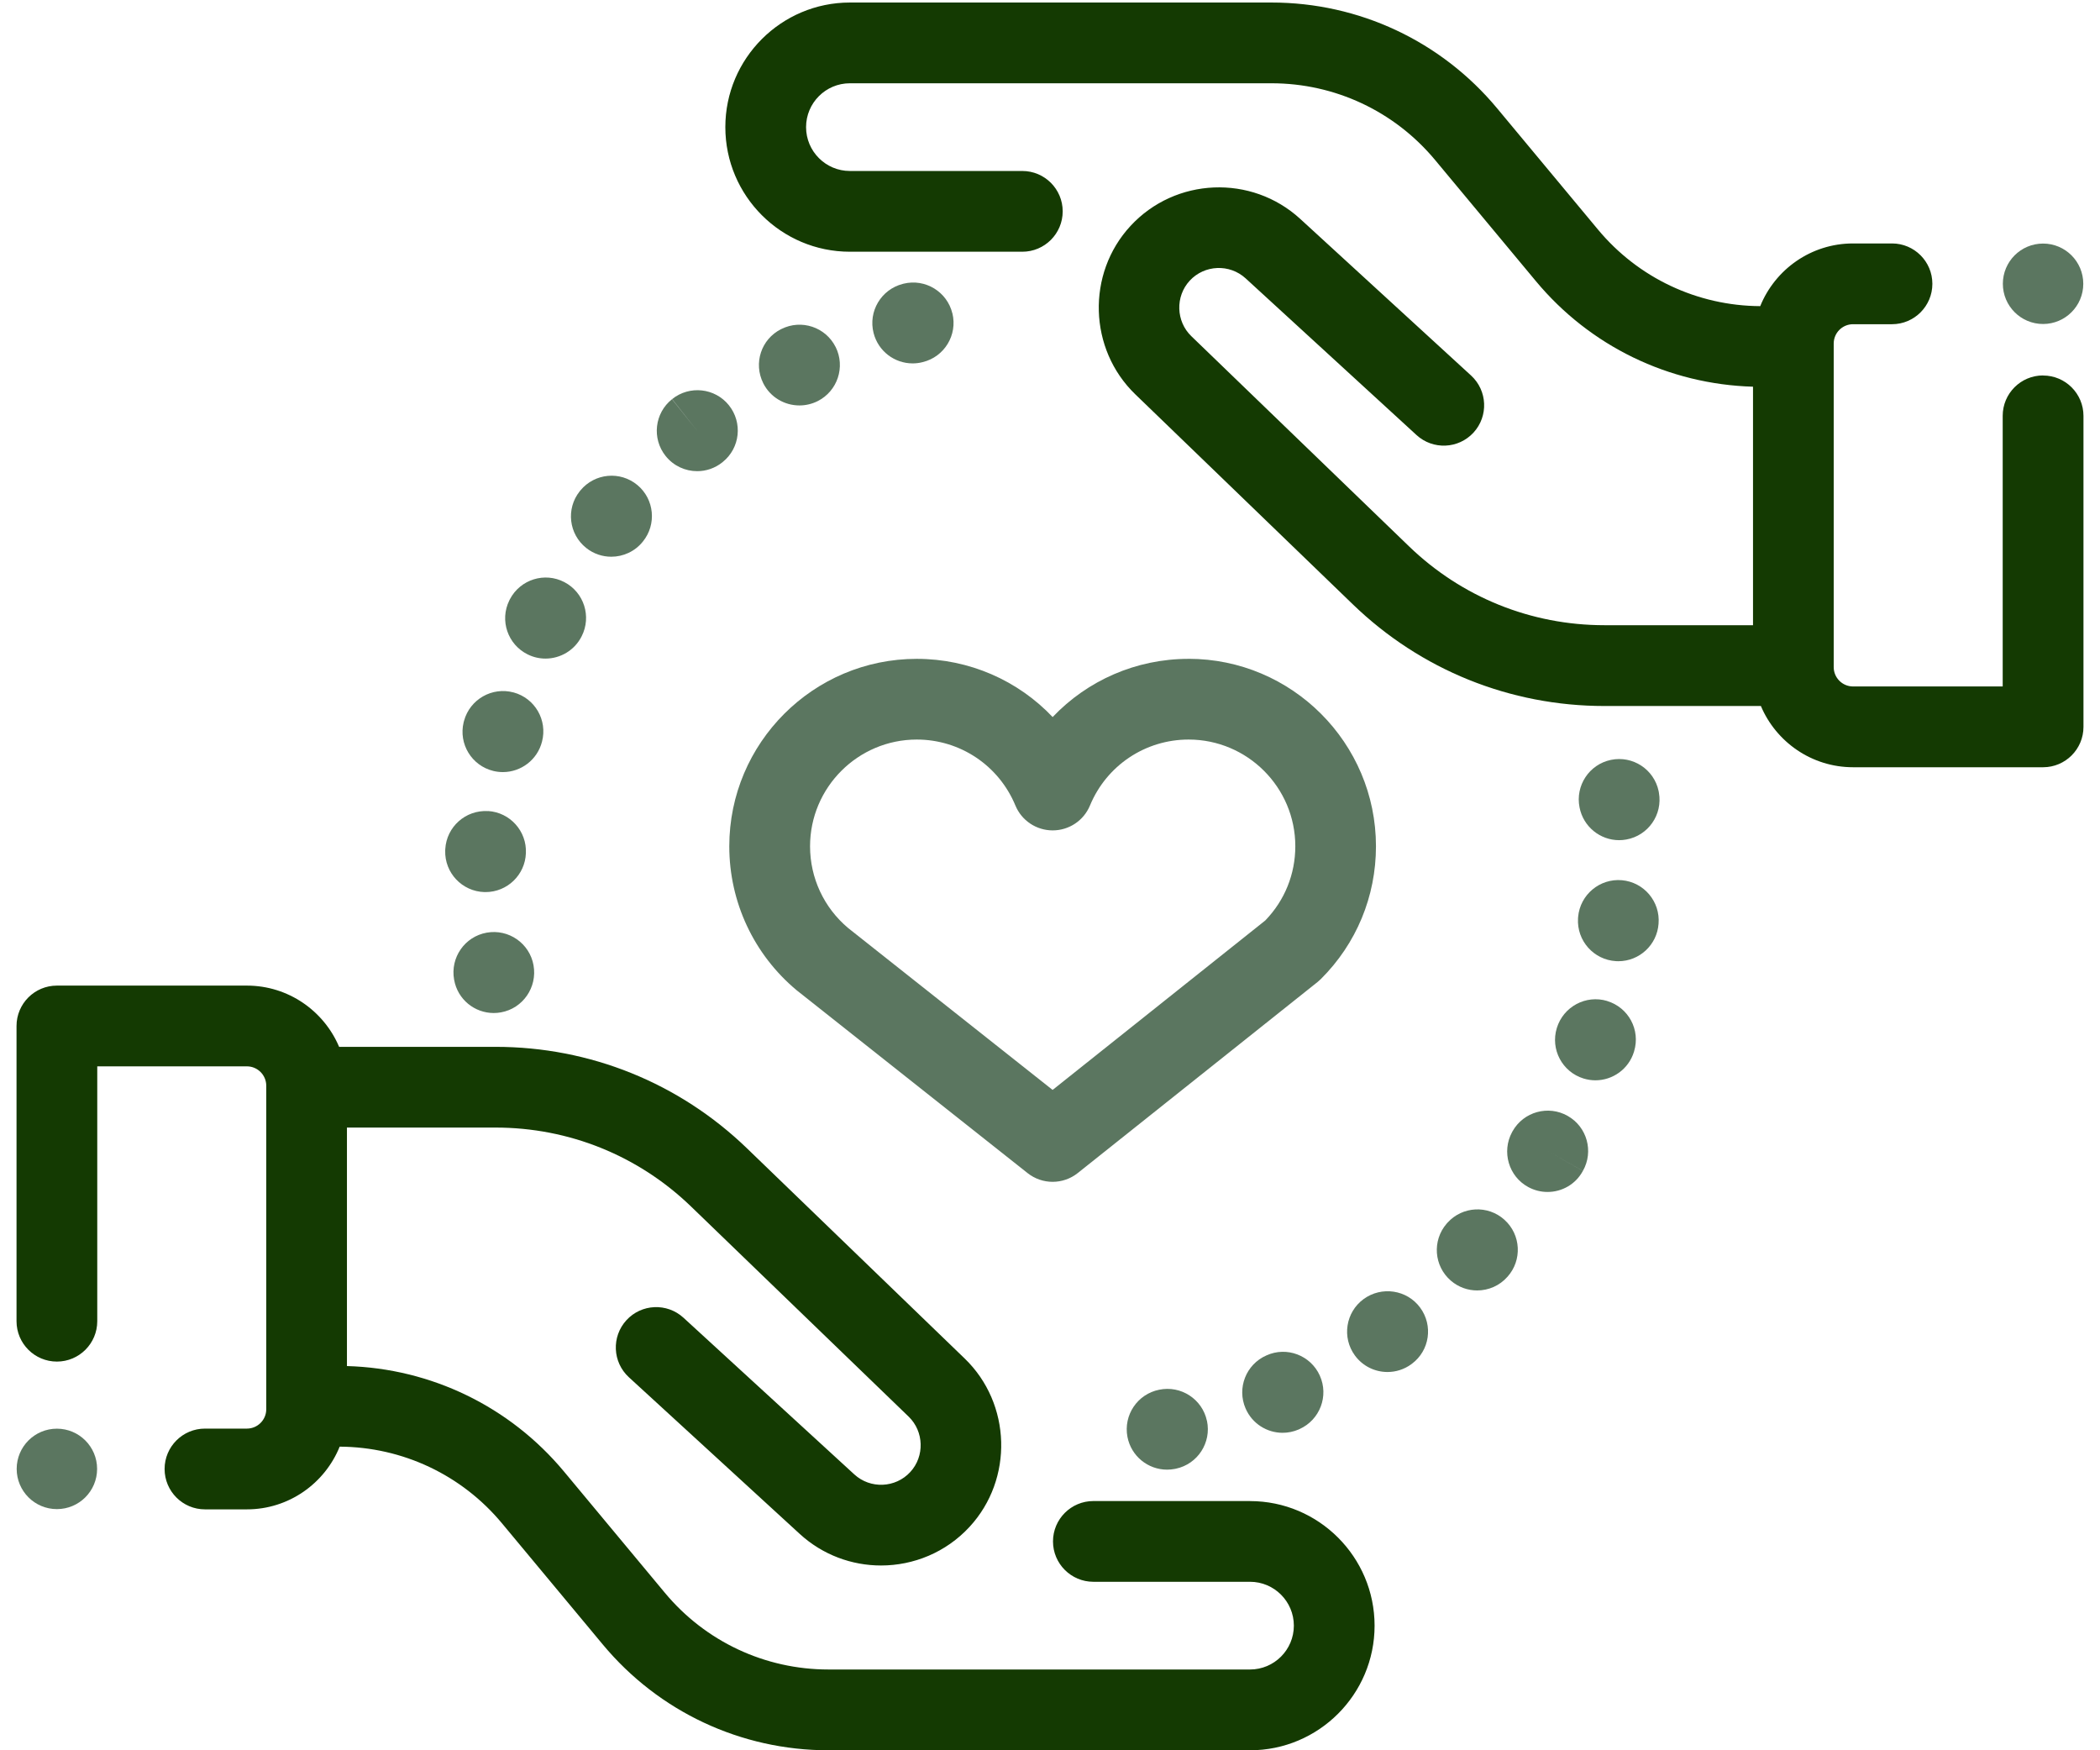 <svg xmlns="http://www.w3.org/2000/svg" width="108" height="90" viewBox="0 0 108 90" fill="none">
  <path d="M64.286 77.184H56.231C55.085 77.184 54.154 78.114 54.154 79.26C54.154 80.406 55.085 81.336 56.231 81.336H64.286C65.53 81.336 66.541 82.347 66.541 83.591C66.541 84.835 65.53 85.846 64.286 85.846H42.603C39.343 85.846 36.279 84.409 34.194 81.903L29.008 75.67C26.226 72.326 22.176 70.366 17.843 70.243V57.98H25.487C29.258 57.98 32.826 59.42 35.538 62.038L46.73 72.843C47.521 73.607 47.559 74.886 46.813 75.693C46.053 76.517 44.762 76.572 43.936 75.814L35.15 67.758C34.305 66.984 32.99 67.04 32.216 67.885C31.442 68.73 31.498 70.044 32.343 70.819L41.129 78.874C42.314 79.96 43.813 80.498 45.31 80.498C46.979 80.498 48.647 79.829 49.863 78.511C52.128 76.057 52.016 72.176 49.614 69.857L38.422 59.053C34.932 55.683 30.339 53.829 25.487 53.829H17.44C16.659 51.982 14.828 50.68 12.698 50.68H2.926C1.78 50.68 0.85 51.61 0.85 52.756V67.937C0.85 69.083 1.78 70.013 2.926 70.013C4.072 70.013 5.002 69.083 5.002 67.937V54.832H12.698C13.246 54.832 13.693 55.279 13.693 55.827V72.465C13.693 73.013 13.246 73.459 12.698 73.459H10.541C9.395 73.459 8.465 74.389 8.465 75.535C8.465 76.681 9.395 77.612 10.541 77.612H12.696C14.855 77.612 16.705 76.275 17.469 74.387C20.706 74.406 23.745 75.839 25.815 78.328L31.001 84.561C33.877 88.017 38.106 90 42.603 90H64.286C67.818 90 70.693 87.127 70.693 83.593C70.693 80.059 67.82 77.186 64.286 77.186V77.184Z" fill="#143A02"/>
  <path d="M105.072 19.305C103.926 19.305 102.996 20.235 102.996 21.381V35.298H95.299C94.751 35.298 94.305 34.851 94.305 34.303V17.665C94.305 17.117 94.751 16.671 95.299 16.671H97.303C98.449 16.671 99.379 15.74 99.379 14.594C99.379 13.448 98.449 12.518 97.303 12.518H95.299C93.14 12.518 91.29 13.855 90.526 15.742C87.29 15.724 84.25 14.291 82.18 11.802L76.994 5.569C74.119 2.113 69.89 0.13 65.393 0.13H43.709C40.178 0.13 37.303 3.003 37.303 6.537C37.303 10.07 40.176 12.944 43.709 12.944H52.577C53.723 12.944 54.653 12.014 54.653 10.868C54.653 9.722 53.723 8.792 52.577 8.792H43.709C42.466 8.792 41.455 7.78 41.455 6.537C41.455 5.293 42.466 4.282 43.709 4.282H65.393C68.652 4.282 71.717 5.719 73.803 8.225L78.989 14.457C81.771 17.802 85.822 19.76 90.155 19.884V32.148H82.51C78.74 32.148 75.171 30.707 72.46 28.089L61.267 17.285C60.476 16.521 60.439 15.242 61.184 14.434C61.944 13.61 63.236 13.558 64.062 14.314L72.848 22.369C73.693 23.144 75.005 23.088 75.782 22.243C76.556 21.398 76.5 20.084 75.655 19.309L66.869 11.256C64.361 8.958 60.443 9.122 58.137 11.621C55.871 14.075 55.984 17.956 58.386 20.275L69.578 31.079C73.068 34.449 77.661 36.303 82.513 36.303H90.56C91.34 38.15 93.171 39.452 95.302 39.452H105.074C106.22 39.452 107.15 38.522 107.15 37.376V21.385C107.15 20.239 106.22 19.309 105.074 19.309L105.072 19.305Z" fill="#143A02"/>
  <path d="M67.876 70.733C67.404 69.689 66.177 69.222 65.133 69.695C64.082 70.152 63.601 71.377 64.06 72.427C64.4 73.208 65.162 73.675 65.963 73.675C66.24 73.675 66.522 73.619 66.792 73.503C66.8 73.499 66.827 73.486 66.835 73.482C67.88 73.011 68.349 71.78 67.876 70.735V70.733Z" fill="#5B7660"/>
  <path d="M73.035 67.237C72.356 66.315 71.052 66.124 70.128 66.799C69.204 67.476 69.003 68.775 69.68 69.699C70.087 70.254 70.716 70.549 71.357 70.549C71.783 70.549 72.213 70.418 72.582 70.148C72.587 70.146 72.605 70.131 72.607 70.129C73.527 69.448 73.714 68.157 73.035 67.237Z" fill="#5B7660"/>
  <path d="M62.071 73.062C61.834 71.943 60.736 71.229 59.617 71.46C58.5 71.682 57.769 72.763 57.983 73.885C58.174 74.879 59.044 75.57 60.02 75.57C60.148 75.57 60.281 75.558 60.412 75.533C60.427 75.531 60.46 75.523 60.474 75.521C61.595 75.284 62.31 74.181 62.073 73.06L62.071 73.062Z" fill="#5B7660"/>
  <path d="M77.372 62.721C76.521 61.953 75.209 62.022 74.441 62.873C74.43 62.883 74.407 62.91 74.397 62.923C73.648 63.791 73.745 65.101 74.613 65.85C75.005 66.189 75.487 66.355 75.969 66.355C76.546 66.355 77.119 66.116 77.528 65.651C78.292 64.8 78.223 63.49 77.374 62.724L77.372 62.721ZM76.214 64.472L75.983 64.262L76.232 64.488L76.214 64.472Z" fill="#5B7660"/>
  <path d="M82.656 51.471C81.559 51.139 80.399 51.764 80.065 52.862C79.728 53.958 80.343 55.119 81.439 55.457C81.642 55.519 81.848 55.55 82.049 55.55C82.936 55.55 83.758 54.977 84.032 54.085L84.04 54.056C84.373 52.957 83.752 51.805 82.654 51.473L82.656 51.471Z" fill="#5B7660"/>
  <path d="M85.315 40.758C85.311 40.731 85.305 40.706 85.301 40.679C85.066 39.558 83.968 38.84 82.845 39.074C81.728 39.307 81.009 40.401 81.234 41.518C81.425 42.508 82.292 43.202 83.27 43.202C83.391 43.202 83.515 43.191 83.638 43.168C84.767 42.967 85.517 41.887 85.315 40.758Z" fill="#5B7660"/>
  <path d="M83.412 45.261C82.274 45.161 81.263 46.004 81.161 47.146C81.161 47.167 81.157 47.206 81.155 47.227C81.088 48.371 81.96 49.353 83.104 49.422C83.146 49.424 83.188 49.426 83.229 49.426C84.311 49.426 85.218 48.589 85.297 47.501C85.392 46.364 84.549 45.361 83.41 45.261H83.412Z" fill="#5B7660"/>
  <path d="M80.623 57.38C79.627 56.815 78.358 57.164 77.793 58.162L77.764 58.214C77.218 59.221 77.586 60.492 78.595 61.038C78.912 61.21 79.253 61.291 79.589 61.291C80.322 61.291 81.03 60.903 81.404 60.211L79.6 59.186L81.406 60.209C81.971 59.211 81.622 57.944 80.623 57.38Z" fill="#5B7660"/>
  <path d="M42.975 17.844C42.462 16.818 41.214 16.403 40.191 16.916L40.172 16.924C39.146 17.437 38.739 18.678 39.252 19.704C39.615 20.43 40.35 20.848 41.114 20.848C41.428 20.848 41.748 20.777 42.047 20.628C43.072 20.115 43.487 18.867 42.975 17.841V17.844Z" fill="#5B7660"/>
  <path d="M48.979 16.114C48.709 15.001 47.588 14.316 46.473 14.586C46.462 14.588 46.433 14.597 46.425 14.599C45.314 14.885 44.642 16.017 44.928 17.127C45.169 18.064 46.01 18.686 46.934 18.686C47.104 18.686 47.278 18.666 47.453 18.62C48.568 18.35 49.251 17.227 48.981 16.114H48.979Z" fill="#5B7660"/>
  <path d="M37.485 20.837C36.767 19.945 35.461 19.805 34.566 20.522L35.853 22.152L34.56 20.528C33.663 21.242 33.516 22.548 34.23 23.445C34.641 23.96 35.245 24.228 35.855 24.228C36.308 24.228 36.765 24.08 37.147 23.775L37.174 23.752C38.064 23.034 38.201 21.73 37.485 20.837Z" fill="#5B7660"/>
  <path d="M26.415 35.607C25.309 35.306 24.169 35.958 23.866 37.062C23.86 37.081 23.851 37.12 23.845 37.139C23.575 38.254 24.26 39.373 25.373 39.643C25.537 39.682 25.701 39.701 25.863 39.701C26.795 39.701 27.64 39.07 27.877 38.127C28.161 37.029 27.511 35.904 26.413 35.605L26.415 35.607Z" fill="#5B7660"/>
  <path d="M25.093 41.707C23.945 41.642 22.967 42.514 22.9 43.658C22.9 43.685 22.898 43.712 22.896 43.737C22.863 44.883 23.764 45.836 24.91 45.871C24.931 45.871 24.951 45.871 24.972 45.871C26.085 45.871 27.005 44.989 27.046 43.87C27.098 42.737 26.228 41.769 25.093 41.703V41.707Z" fill="#5B7660"/>
  <path d="M29.029 29.935C28.014 29.401 26.76 29.794 26.226 30.809L26.193 30.875C25.686 31.903 26.112 33.145 27.14 33.651C27.435 33.797 27.746 33.865 28.053 33.865C28.815 33.865 29.55 33.444 29.914 32.717C30.43 31.706 30.038 30.464 29.029 29.935Z" fill="#5B7660"/>
  <path d="M32.779 24.94C31.896 24.207 30.588 24.329 29.855 25.212C29.845 25.224 29.822 25.253 29.812 25.264C29.099 26.163 29.251 27.464 30.15 28.178C30.532 28.482 30.987 28.627 31.437 28.627C32.046 28.627 32.65 28.361 33.061 27.848C33.779 26.966 33.655 25.668 32.779 24.94Z" fill="#5B7660"/>
  <path d="M27.439 49.636C27.238 48.506 26.158 47.757 25.03 47.958C23.901 48.159 23.152 49.239 23.353 50.368L23.357 50.389C23.538 51.392 24.408 52.09 25.392 52.09C25.514 52.09 25.639 52.079 25.763 52.056C26.893 51.855 27.64 50.765 27.439 49.638V49.636Z" fill="#5B7660"/>
  <path d="M61.126 33.878C58.423 33.878 55.922 34.992 54.136 36.871C52.353 34.99 49.849 33.878 47.146 33.878C41.831 33.878 37.506 38.202 37.506 43.517C37.506 46.386 38.77 49.085 40.975 50.923C40.988 50.933 41.002 50.946 41.017 50.956L52.847 60.321C53.225 60.62 53.679 60.77 54.136 60.77C54.593 60.77 55.052 60.618 55.429 60.317L67.76 50.495C67.82 50.447 67.878 50.395 67.932 50.341C69.759 48.521 70.764 46.096 70.764 43.515C70.764 38.2 66.439 33.876 61.124 33.876L61.126 33.878ZM65.077 47.327L54.134 56.044L43.618 47.719C42.373 46.673 41.66 45.143 41.66 43.517C41.66 40.49 44.123 38.028 47.148 38.028C49.375 38.028 51.366 39.359 52.22 41.418C52.541 42.195 53.297 42.699 54.138 42.699C54.979 42.699 55.735 42.195 56.056 41.418C56.91 39.359 58.901 38.028 61.128 38.028C64.156 38.028 66.616 40.49 66.616 43.515C66.616 44.948 66.07 46.297 65.077 47.325V47.327Z" fill="#5B7660"/>
  <path d="M2.926 77.599C4.068 77.599 4.994 76.673 4.994 75.531C4.994 74.389 4.068 73.463 2.926 73.463C1.784 73.463 0.858 74.389 0.858 75.531C0.858 76.673 1.784 77.599 2.926 77.599Z" fill="#5B7660"/>
  <path d="M105.072 16.66C106.214 16.66 107.14 15.734 107.14 14.592C107.14 13.45 106.214 12.524 105.072 12.524C103.93 12.524 103.004 13.45 103.004 14.592C103.004 15.734 103.93 16.66 105.072 16.66Z" fill="#5B7660"/>
</svg>